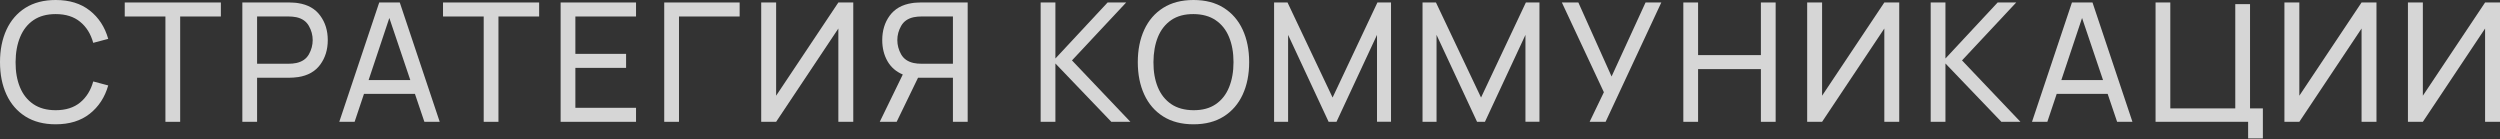 <?xml version="1.0" encoding="UTF-8"?> <svg xmlns="http://www.w3.org/2000/svg" width="2716" height="151" viewBox="0 0 2716 151" fill="none"><rect x="0" y="0" width="2716" height="151" fill="#333333" stroke="none"/> <path d="M60.496 135.035C75.5 135.035 87.833 131.224 97.495 123.602C107.218 115.92 113.91 105.658 117.571 92.814L101.276 88.493C98.636 98.096 93.894 105.718 87.053 111.359C80.271 116.94 71.419 119.731 60.496 119.731C50.833 119.731 42.761 117.541 36.279 113.16C29.798 108.778 24.936 102.657 21.696 94.795C18.455 86.933 16.864 77.84 16.924 67.518C16.984 57.135 18.635 48.042 21.876 40.24C25.117 32.378 29.948 26.257 36.37 21.876C42.791 17.495 50.833 15.304 60.496 15.304C71.419 15.304 80.271 18.095 87.053 23.676C93.894 29.258 98.636 36.88 101.276 46.542L117.571 42.221C113.91 29.318 107.218 19.055 97.495 11.433C87.833 3.811 75.5 0 60.496 0C47.592 0 36.609 2.851 27.547 8.552C18.545 14.254 11.703 22.176 7.022 32.318C2.341 42.461 0 54.194 0 67.518C0 80.841 2.341 92.574 7.022 102.717C11.703 112.859 18.545 120.781 27.547 126.483C36.609 132.184 47.592 135.035 60.496 135.035Z" fill="white" fill-opacity="0.8"></path> <path d="M179.715 132.335H195.739V17.915H239.941V2.701H135.513V17.915H179.715V132.335Z" fill="white" fill-opacity="0.8"></path> <path d="M263.276 132.335H279.301V84.442H314.5C315.7 84.442 317.171 84.382 318.911 84.262C320.651 84.142 322.362 83.962 324.042 83.722C334.485 82.101 342.437 77.6 347.899 70.218C353.36 62.776 356.091 53.894 356.091 43.571C356.091 33.249 353.36 24.396 347.899 17.014C342.497 9.572 334.545 5.041 324.042 3.421C322.362 3.121 320.651 2.941 318.911 2.881C317.231 2.761 315.76 2.701 314.5 2.701H263.276V132.335ZM279.301 69.228V17.915H313.96C315.1 17.915 316.39 17.975 317.831 18.095C319.331 18.215 320.741 18.425 322.062 18.725C328.303 20.105 332.805 23.256 335.565 28.177C338.326 33.039 339.706 38.17 339.706 43.571C339.706 48.973 338.326 54.134 335.565 59.055C332.805 63.917 328.303 67.037 322.062 68.418C320.741 68.718 319.331 68.928 317.831 69.048C316.39 69.168 315.1 69.228 313.96 69.228H279.301Z" fill="white" fill-opacity="0.8"></path> <path d="M368.597 132.335H385.251L395.424 101.997H450.788L461.051 132.335H477.705L434.314 2.701H411.988L368.597 132.335ZM400.465 86.963L422.971 19.535L445.747 86.963H400.465Z" fill="white" fill-opacity="0.8"></path> <path d="M525.497 132.335H541.521V17.915H585.722V2.701H481.295V17.915H525.497V132.335Z" fill="white" fill-opacity="0.8"></path> <path d="M609.058 132.335H690.979V117.121H625.082V73.729H680.177V58.515H625.082V17.915H690.979V2.701H609.058V132.335Z" fill="white" fill-opacity="0.8"></path> <path d="M721.623 132.335H737.647V17.915H803.544V2.701H721.623V132.335Z" fill="white" fill-opacity="0.8"></path> <path d="M926.994 132.335H910.79V30.968L843.182 132.335H826.978V2.701H843.182V103.977L910.79 2.701H926.994V132.335Z" fill="white" fill-opacity="0.8"></path> <path d="M1051.28 132.335H1035.26V84.442H997.359L974.133 132.335H955.768L980.794 80.931C973.473 77.87 967.921 73.039 964.14 66.437C960.359 59.776 958.469 52.154 958.469 43.571C958.469 33.249 961.169 24.396 966.571 17.014C972.032 9.572 980.014 5.041 990.517 3.421C992.197 3.121 993.878 2.941 995.558 2.881C997.299 2.761 998.799 2.701 1000.06 2.701H1051.28V132.335ZM1035.26 69.228V17.915H1000.6C999.459 17.915 998.139 17.975 996.639 18.095C995.198 18.215 993.818 18.425 992.498 18.725C986.256 20.105 981.755 23.256 978.994 28.177C976.233 33.039 974.853 38.17 974.853 43.571C974.853 48.973 976.233 54.134 978.994 59.055C981.755 63.917 986.256 67.037 992.498 68.418C993.818 68.718 995.198 68.928 996.639 69.048C998.139 69.168 999.459 69.228 1000.6 69.228H1035.26Z" fill="white" fill-opacity="0.8"></path> <path d="M1130.56 132.335H1146.59V68.958L1207.35 132.335H1228.06L1164.59 65.627L1223.47 2.701H1203.3L1146.59 63.557V2.701H1130.56V132.335Z" fill="white" fill-opacity="0.8"></path> <path d="M1296.6 135.035C1309.56 135.035 1320.54 132.184 1329.54 126.483C1338.55 120.781 1345.39 112.859 1350.07 102.717C1354.75 92.574 1357.09 80.841 1357.09 67.518C1357.09 54.194 1354.75 42.461 1350.07 32.318C1345.39 22.176 1338.55 14.254 1329.54 8.552C1320.54 2.851 1309.56 0 1296.6 0C1283.69 0 1272.71 2.851 1263.65 8.552C1254.64 14.254 1247.8 22.176 1243.12 32.318C1238.44 42.461 1236.1 54.194 1236.1 67.518C1236.1 80.841 1238.44 92.574 1243.12 102.717C1247.8 112.859 1254.64 120.781 1263.65 126.483C1272.71 132.184 1283.69 135.035 1296.6 135.035ZM1296.6 119.731C1286.93 119.671 1278.86 117.451 1272.38 113.069C1265.96 108.688 1261.13 102.597 1257.89 94.795C1254.64 86.933 1253.05 77.84 1253.11 67.518C1253.17 57.135 1254.79 48.013 1257.98 40.151C1261.22 32.288 1266.05 26.167 1272.47 21.786C1278.89 17.404 1286.93 15.244 1296.6 15.304C1306.26 15.364 1314.3 17.585 1320.72 21.966C1327.2 26.347 1332.03 32.438 1335.22 40.24C1338.46 48.042 1340.08 57.135 1340.08 67.518C1340.08 77.84 1338.46 86.963 1335.22 94.885C1332.03 102.747 1327.2 108.868 1320.72 113.25C1314.3 117.631 1306.26 119.791 1296.6 119.731Z" fill="white" fill-opacity="0.8"></path> <path d="M1384.17 132.335H1399.39V37.9L1443.41 132.335H1451.96L1495.98 37.9V132.244H1511.2V2.701H1496.43L1447.73 105.958L1398.76 2.701H1384.17V132.335Z" fill="white" fill-opacity="0.8"></path> <path d="M1545.44 132.335H1560.66V37.9L1604.68 132.335H1613.23L1657.25 37.9V132.244H1672.47V2.701H1657.7L1609 105.958L1560.03 2.701H1545.44V132.335Z" fill="white" fill-opacity="0.8"></path> <path d="M1726.97 132.335H1744.34L1804.84 2.701H1787.73L1750.82 83.092L1714.72 2.701H1696.81L1742.45 100.196L1726.97 132.335Z" fill="white" fill-opacity="0.8"></path> <path d="M1828.77 132.335H1844.79V75.08H1913.03V132.335H1929.06V2.701H1913.03V59.866H1844.79V2.701H1828.77V132.335Z" fill="white" fill-opacity="0.8"></path> <path d="M2063.33 132.335H2047.13V30.968L1979.52 132.335H1963.31V2.701H1979.52V103.977L2047.13 2.701H2063.33V132.335Z" fill="white" fill-opacity="0.8"></path> <path d="M2097.5 132.335H2113.53V68.958L2174.3 132.335H2195L2131.53 65.627L2190.41 2.701H2170.24L2113.53 63.557V2.701H2097.5V132.335Z" fill="white" fill-opacity="0.8"></path> <path d="M2207.57 132.335H2224.23L2234.4 101.997H2289.76L2300.03 132.335H2316.68L2273.29 2.701H2250.96L2207.57 132.335ZM2239.44 86.963L2261.95 19.535L2284.72 86.963H2239.44Z" fill="white" fill-opacity="0.8"></path> <path d="M2442.36 150.339H2458.38V117.751H2444.43V4.501H2428.4V117.751H2357.82V2.701H2341.8V132.335H2442.36V150.339Z" fill="white" fill-opacity="0.8"></path> <path d="M2581.81 132.335H2565.6V30.968L2498 132.335H2481.79V2.701H2498V103.977L2565.6 2.701H2581.81V132.335Z" fill="white" fill-opacity="0.8"></path> <path d="M2716 132.335H2699.8V30.968L2632.19 132.335H2615.98V2.701H2632.19V103.977L2699.8 2.701H2716V132.335Z" fill="white" fill-opacity="0.8"></path> </svg> 